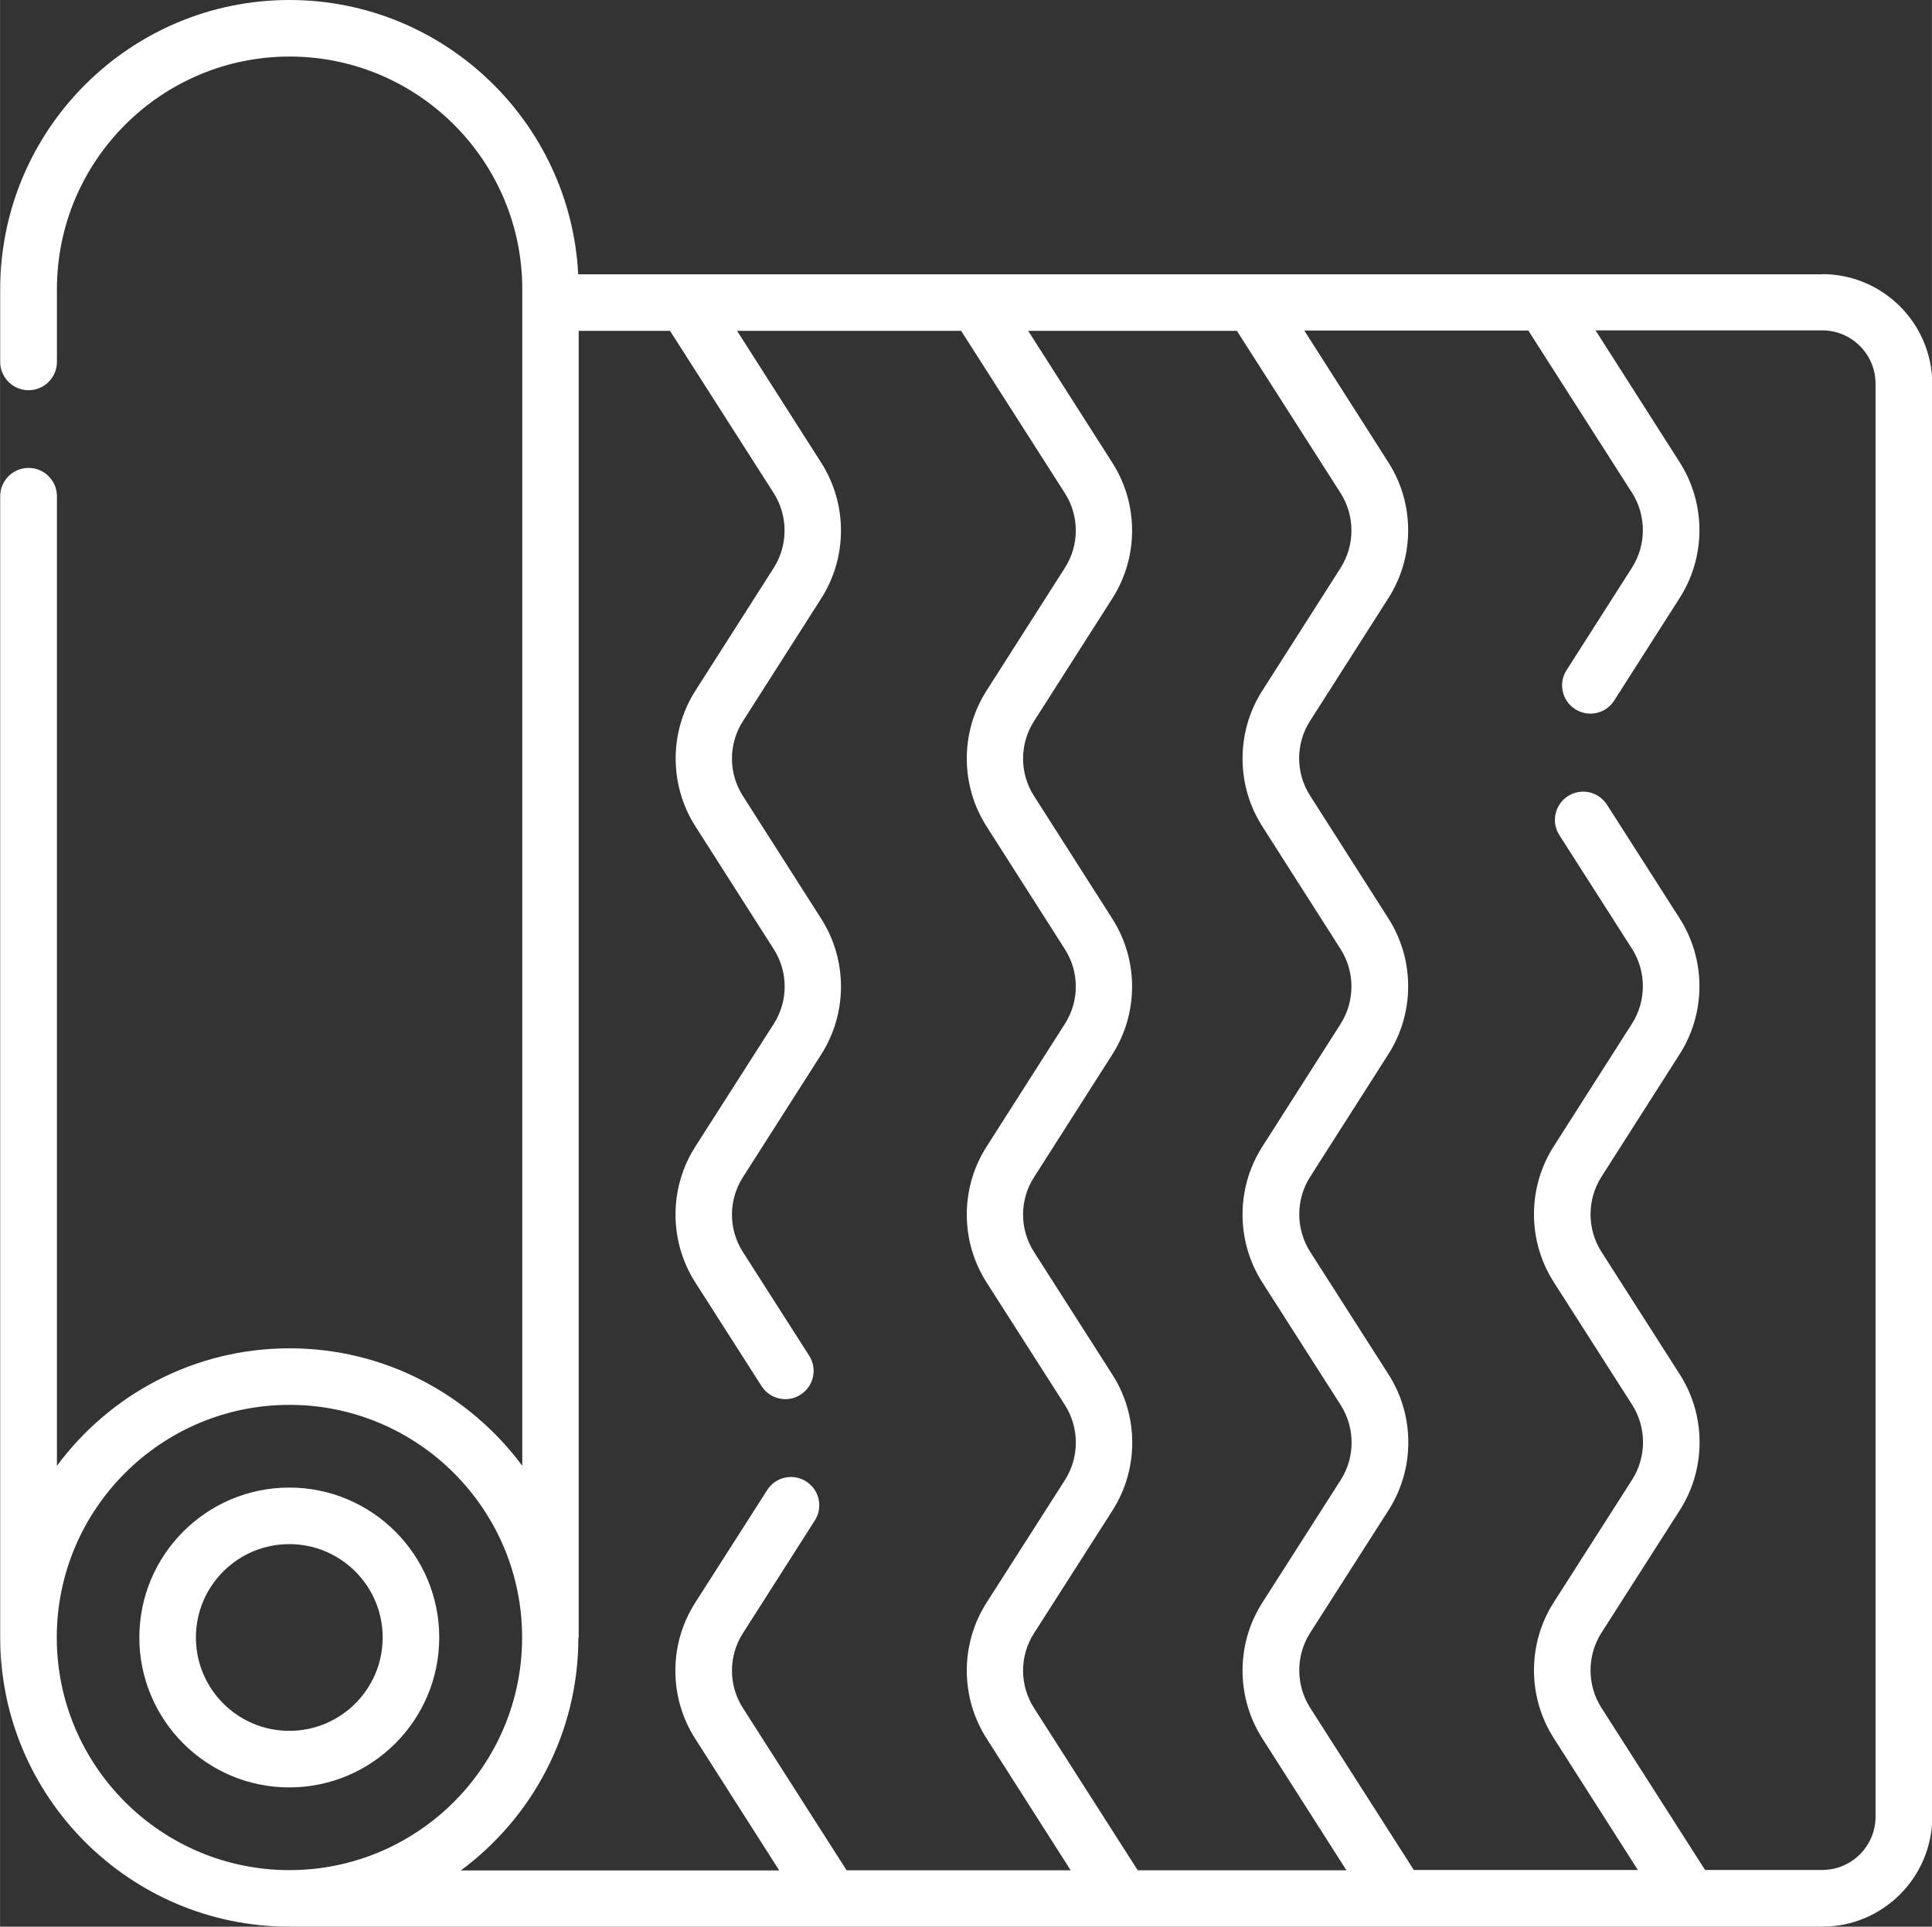 <?xml version="1.0" encoding="UTF-8"?>
<!DOCTYPE svg PUBLIC "-//W3C//DTD SVG 1.1//EN" "http://www.w3.org/Graphics/SVG/1.1/DTD/svg11.dtd">
<!-- Creator: CorelDRAW 2018 (64-Bit) -->
<svg xmlns="http://www.w3.org/2000/svg" xml:space="preserve" width="54.47mm" height="54.33mm" version="1.1" style="shape-rendering:geometricPrecision; text-rendering:geometricPrecision; image-rendering:optimizeQuality; fill-rule:evenodd; clip-rule:evenodd"
viewBox="0 0 123.3 122.99"
 xmlns:xlink="http://www.w3.org/1999/xlink"
 xmlns:svgjs="http://svgjs.com/svgjs">
 <rect x="0" y="0" width="123.3" height="122.99" fill="#333333" stroke="none"/>
 <defs>
  <style type="text/css">
   <![CDATA[
    .fil0 {fill:white}
   ]]>
  </style>
 </defs>
 <g id="Слой_x0020_1">
  <g id="_2153686229408">
   <g>
    <path class="fil0" d="M116.29 17.51c-5.46,0 -76.89,0 -79.39,0 -0.5,-9.74 -8.58,-17.51 -18.43,-17.51 -10.18,-0 -18.46,8.28 -18.46,18.46l0 4.64c0,1 0.81,1.81 1.81,1.81 1,0 1.81,-0.81 1.81,-1.81l0 -4.64c0,-8.19 6.66,-14.85 14.85,-14.85 8.19,0 14.85,6.66 14.85,14.85l0 75.11c-3.37,-4.55 -8.77,-7.5 -14.85,-7.5 -6.08,0 -11.48,2.95 -14.85,7.5l0 -61.89c0,-1 -0.81,-1.81 -1.81,-1.81 -1,0 -1.81,0.81 -1.81,1.81l0 72.85c0,10.18 8.28,18.46 18.46,18.46 0.05,0 0.09,-0 0.14,-0 0.01,0 0.03,0 0.04,0l97.65 0c3.87,0 7.02,-3.15 7.02,-7.02l0 -91.45c0,-3.87 -3.15,-7.02 -7.02,-7.02l0 0zm-35.73 35.24l5 7.84c0.92,1.45 0.92,3.32 0,4.77l-5 7.84c-1.68,2.63 -1.68,6.03 0,8.66l5.01 7.84c0.92,1.45 0.92,3.32 0,4.77l-5.01 7.84c-1.68,2.63 -1.68,6.03 0,8.66l5.37 8.42 -13.32 0 -6.62 -10.36c-0.93,-1.45 -0.93,-3.32 0,-4.77l5.01 -7.84c1.68,-2.63 1.68,-6.03 0,-8.66l-5.01 -7.84c-0.93,-1.45 -0.93,-3.32 0,-4.77l5 -7.84c1.68,-2.63 1.68,-6.03 0,-8.66l-5 -7.84c-0.93,-1.45 -0.93,-3.32 0,-4.77l5 -7.84c1.68,-2.63 1.68,-6.03 0,-8.66l-5.37 -8.42 13.32 0 6.62 10.36c0.92,1.45 0.92,3.32 0,4.77l-5 7.84c-1.68,2.63 -1.68,6.03 0,8.66l0 0zm-76.94 51.78c0,-8.19 6.66,-14.85 14.85,-14.85 8.19,0 14.85,6.66 14.85,14.85 0,8.19 -6.66,14.85 -14.85,14.85 -8.19,0 -14.85,-6.66 -14.85,-14.85zm33.31 0l0 -83.41 5.83 0 6.62 10.36c0.92,1.45 0.92,3.32 0,4.77l-5 7.84c-1.68,2.63 -1.68,6.03 0,8.66l5 7.84c0.93,1.45 0.93,3.32 0,4.77l-5.01 7.84c-1.68,2.63 -1.68,6.03 0,8.66l4.23 6.62c0.54,0.84 1.65,1.09 2.49,0.55 0.84,-0.54 1.09,-1.65 0.55,-2.49l-4.23 -6.62c-0.93,-1.45 -0.93,-3.32 0,-4.77l5 -7.84c1.68,-2.63 1.68,-6.03 0,-8.66l-5 -7.84c-0.93,-1.45 -0.93,-3.32 0,-4.77l5 -7.84c1.68,-2.63 1.68,-6.03 0,-8.66l-5.37 -8.42 14.3 0 6.62 10.36c0.93,1.45 0.93,3.32 0,4.77l-5 7.84c-1.68,2.63 -1.68,6.03 0,8.66l5 7.84c0.93,1.45 0.93,3.32 0,4.77l-5 7.84c-1.68,2.63 -1.68,6.03 0,8.66l5.01 7.84c0.92,1.45 0.92,3.32 0,4.77l-5.01 7.84c-1.68,2.63 -1.68,6.03 0,8.66l5.37 8.42 -14.3 -0 -6.62 -10.36c-0.93,-1.45 -0.93,-3.32 0,-4.77l4.59 -7.2c0.54,-0.84 0.29,-1.96 -0.55,-2.49 -0.84,-0.54 -1.96,-0.29 -2.49,0.55l-4.6 7.2c-1.68,2.63 -1.68,6.03 0,8.66l5.37 8.42 -20.32 -0c4.55,-3.37 7.5,-8.77 7.5,-14.85zm82.77 11.44c0,1.88 -1.53,3.4 -3.4,3.4l-7.48 0 -6.62 -10.36c-0.92,-1.45 -0.92,-3.32 0,-4.77l5.01 -7.84c1.68,-2.63 1.68,-6.03 0,-8.66l-5.01 -7.84c-0.92,-1.45 -0.92,-3.32 0,-4.77l5 -7.84c1.68,-2.63 1.68,-6.03 0,-8.66l-4.64 -7.26c-0.54,-0.84 -1.65,-1.09 -2.49,-0.55 -0.84,0.54 -1.09,1.65 -0.55,2.49l4.64 7.26c0.92,1.45 0.92,3.32 0,4.77l-5 7.84c-1.68,2.63 -1.68,6.03 0,8.66l5.01 7.84c0.92,1.45 0.92,3.32 0,4.77l-5.01 7.84c-1.68,2.63 -1.68,6.03 0,8.66l5.37 8.42 -14.3 0 -6.62 -10.36c-0.92,-1.45 -0.92,-3.32 0,-4.77l5.01 -7.84c1.68,-2.63 1.68,-6.03 0,-8.66l-5.01 -7.84c-0.92,-1.45 -0.92,-3.32 0,-4.77l5 -7.84c1.68,-2.63 1.68,-6.03 0,-8.66l-5 -7.84c-0.93,-1.45 -0.93,-3.32 0,-4.77l5 -7.84c1.68,-2.63 1.68,-6.03 0,-8.66l-5.37 -8.42 14.3 0 6.62 10.36c0.92,1.45 0.92,3.32 0,4.77l-4.18 6.55c-0.54,0.84 -0.29,1.96 0.55,2.49 0.84,0.54 1.96,0.29 2.49,-0.55l4.18 -6.55c1.68,-2.63 1.68,-6.03 0,-8.66l-5.37 -8.42 14.47 0c1.88,0 3.4,1.53 3.4,3.4l0 91.45 0 0z" data-original="#000000"/>
    <path class="fil0" d="M28.03 104.53c0,-5.28 -4.29,-9.57 -9.57,-9.57 -5.28,0 -9.57,4.29 -9.57,9.57 0,5.28 4.29,9.57 9.57,9.57 5.28,0 9.57,-4.29 9.57,-9.57l0 0zm-15.53 0c0,-3.29 2.67,-5.96 5.96,-5.96 3.29,0 5.96,2.67 5.96,5.96 0,3.29 -2.67,5.96 -5.96,5.96 -3.29,0 -5.96,-2.67 -5.96,-5.96z" data-original="#000000"/>
   </g>
  </g>
 </g>
</svg>
